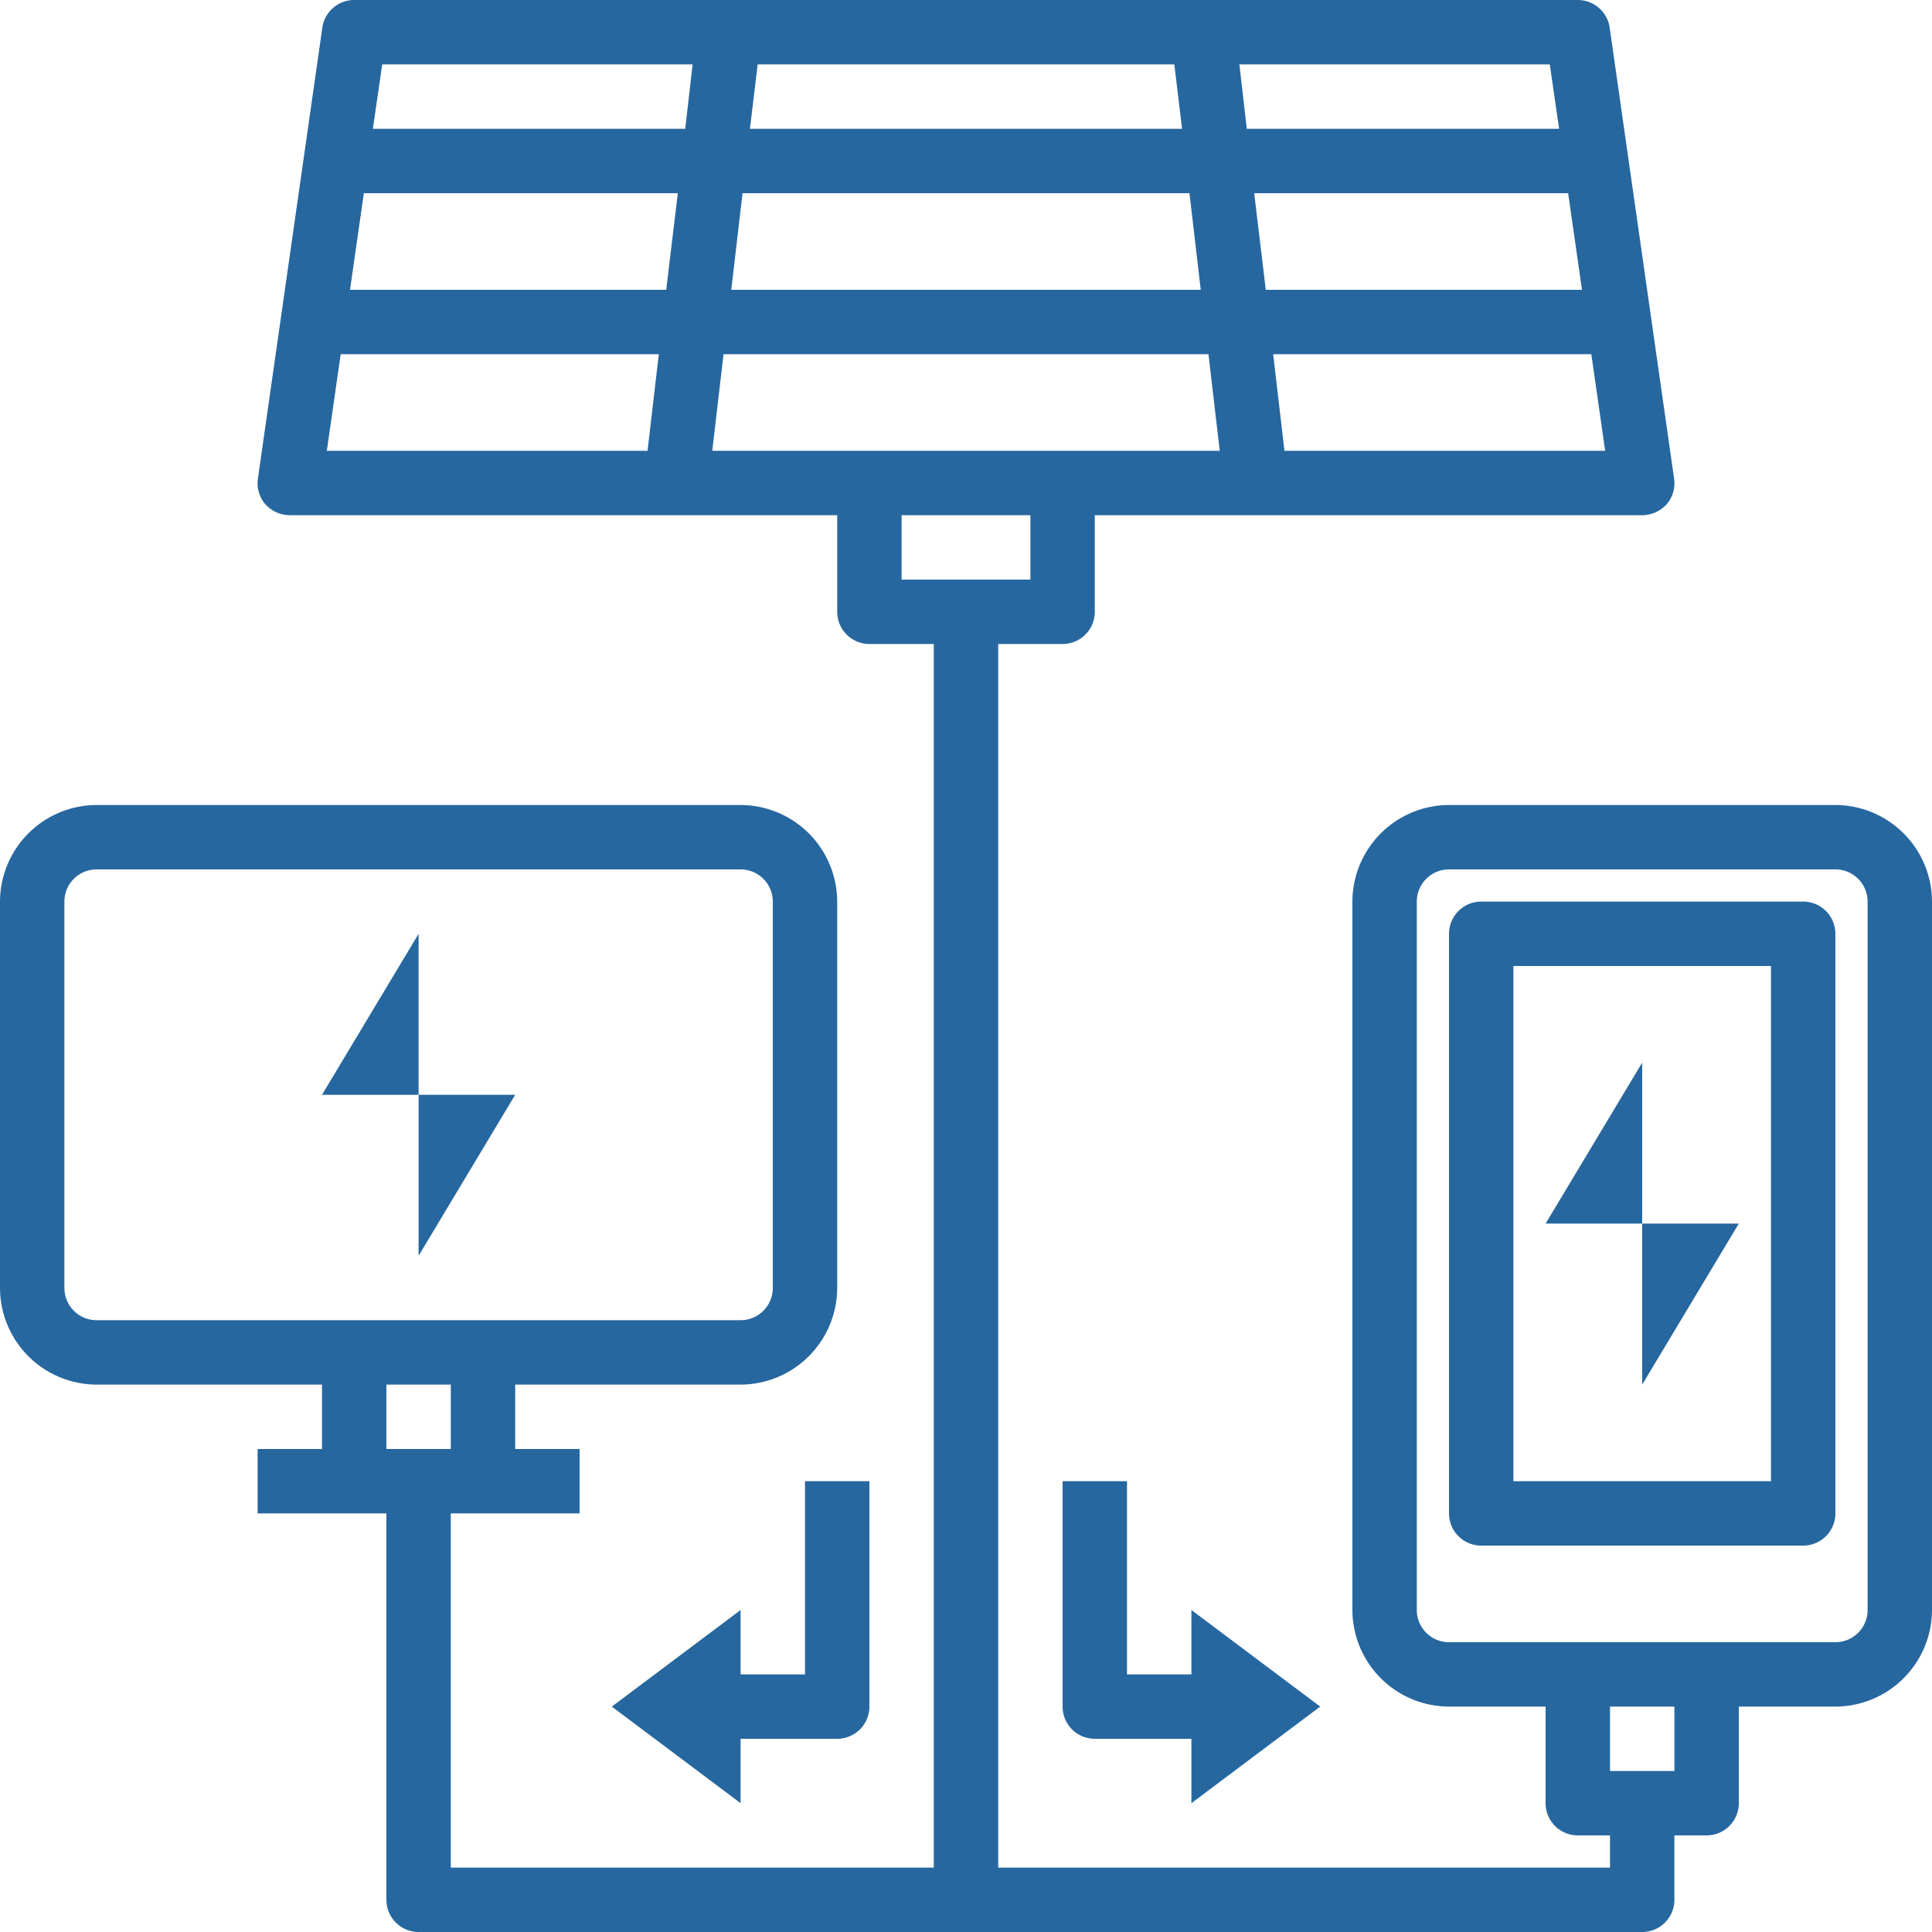 <svg xmlns="http://www.w3.org/2000/svg" width="60" height="60" viewBox="0 0 60 60">
  <g id="Group_13" data-name="Group 13" transform="translate(-2 -2)" opacity="0.9">
    <path id="Path_34" data-name="Path 34" d="M15,31l-3,5h3Z" fill="#0f5695"/>
    <path id="Path_35" data-name="Path 35" d="M18,36H15v5Z" fill="#0f5695"/>
    <path id="Path_36" data-name="Path 36" d="M59,27H47a3.009,3.009,0,0,0-3,3V52a3.009,3.009,0,0,0,3,3h3v3a1,1,0,0,0,1,1h1v1H33V22h2a1,1,0,0,0,1-1V18H53a1.037,1.037,0,0,0,.76-.34,1.006,1.006,0,0,0,.23-.8l-2-14A1,1,0,0,0,51,2H13a1,1,0,0,0-.99.86l-2,14a1.006,1.006,0,0,0,.23.8A1.037,1.037,0,0,0,11,18H28v3a1,1,0,0,0,1,1h2V60H16V49h4V47H18V45h7a3.009,3.009,0,0,0,3-3V30a3.009,3.009,0,0,0-3-3H5a3.009,3.009,0,0,0-3,3V42a3.009,3.009,0,0,0,3,3h7v2H10v2h4V61a1,1,0,0,0,1,1H53a1,1,0,0,0,1-1V59h1a1,1,0,0,0,1-1V55h3a3.009,3.009,0,0,0,3-3V30a3.009,3.009,0,0,0-3-3ZM5,43a1,1,0,0,1-1-1V30a1,1,0,0,1,1-1H25a1,1,0,0,1,1,1V42a1,1,0,0,1-1,1Zm9,4V45h2v2ZM51.85,16H41.89l-.35-3h9.88Zm-.72-5H41.31l-.36-3H50.7Zm-1-7,.29,2h-9.7l-.23-2ZM25.53,4H38.47l.24,2H25.29Zm-.47,4H38.94l.35,3H24.71Zm-2.95,8H12.15l.43-3h9.88Zm.58-5H12.87l.43-3h9.75Zm.59-5h-9.7l.29-2h9.64Zm.84,10,.35-3H39.53l.35,3ZM30,20V18h4v2ZM54,57H52V55h2Zm6-5a1,1,0,0,1-1,1H47a1,1,0,0,1-1-1V30a1,1,0,0,1,1-1H59a1,1,0,0,1,1,1Z" fill="#0f5695"/>
    <path id="Path_37" data-name="Path 37" d="M58,30H48a1,1,0,0,0-1,1V49a1,1,0,0,0,1,1H58a1,1,0,0,0,1-1V31A1,1,0,0,0,58,30ZM57,48H49V32h8Z" fill="#0f5695"/>
    <path id="Path_38" data-name="Path 38" d="M53,35l-3,5h3Z" fill="#0f5695"/>
    <path id="Path_39" data-name="Path 39" d="M56,40H53v5Z" fill="#0f5695"/>
    <path id="Path_40" data-name="Path 40" d="M43,55l-4-3v2H37V48H35v7a1,1,0,0,0,1,1h3v2Z" fill="#0f5695"/>
    <path id="Path_41" data-name="Path 41" d="M21,55l4,3V56h3a1,1,0,0,0,1-1V48H27v6H25V52Z" fill="#0f5695"/>
  </g>
</svg>
